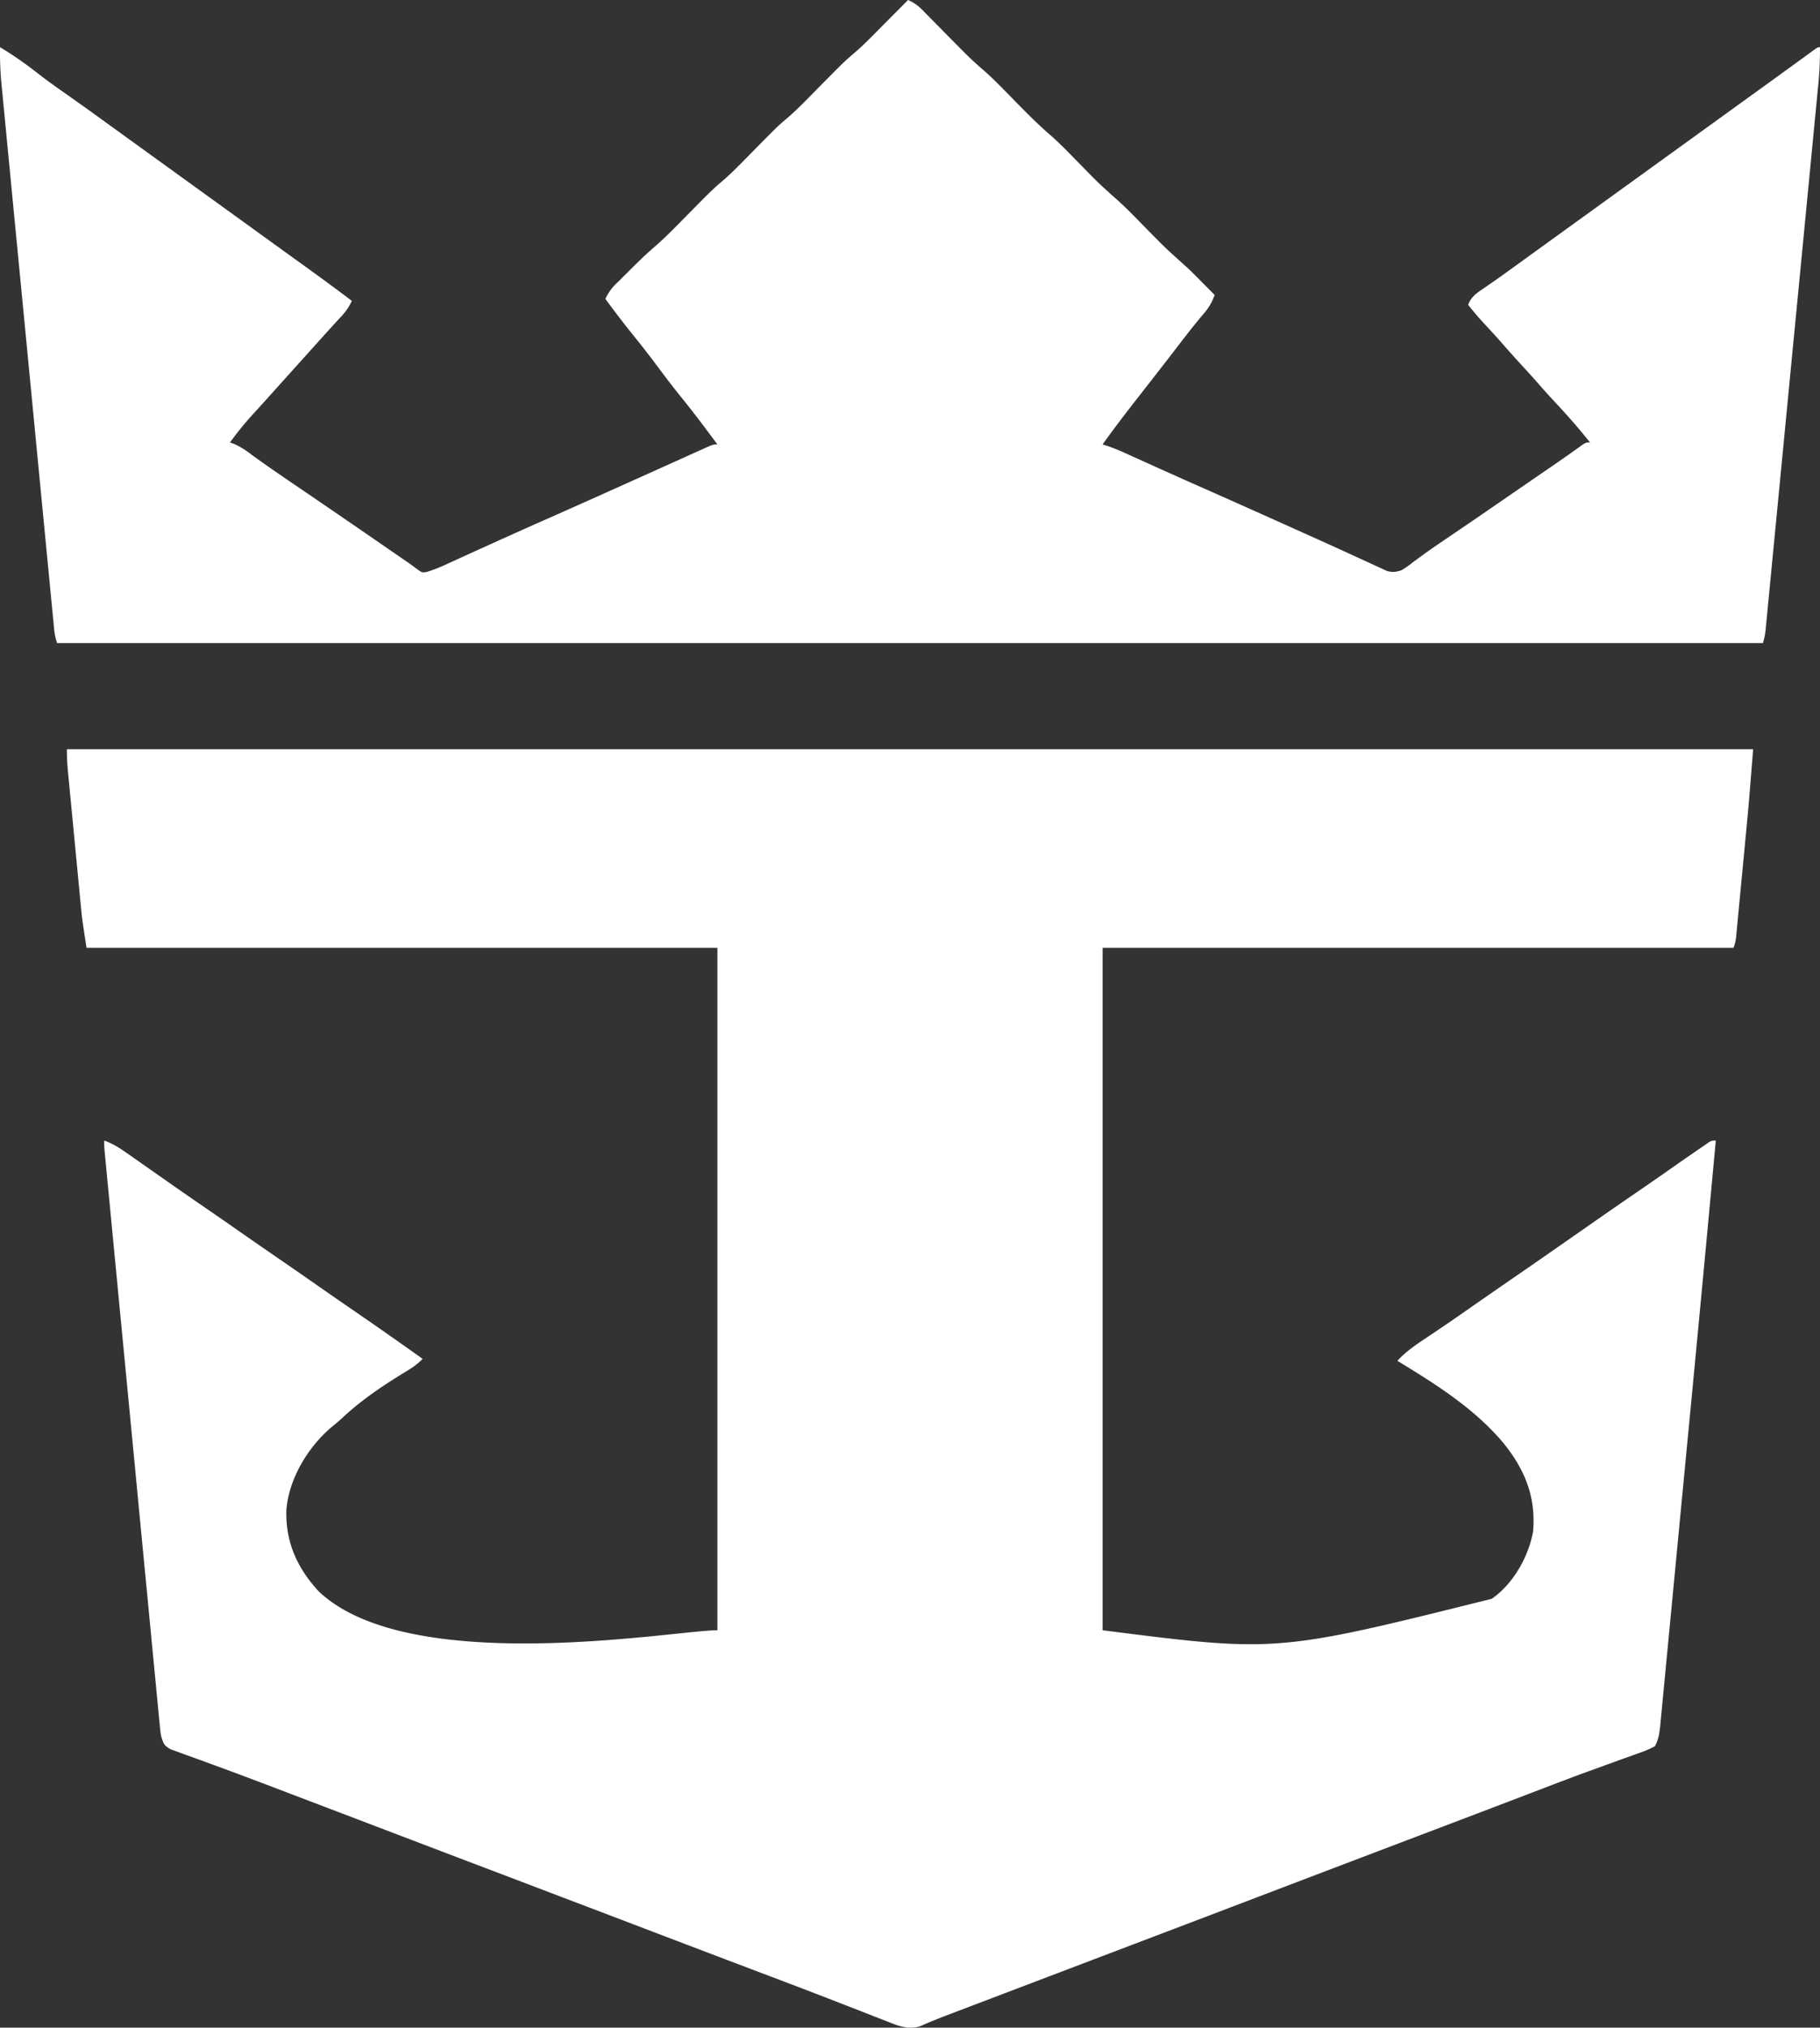 <svg xmlns="http://www.w3.org/2000/svg" width="926.054" height="1031.081" viewBox="0 0 926.054 1031.081"><rect x="0" y="0" width="926.054" height="1031.081" fill="#333333" stroke="none"/><g transform="translate(9678.034 2948.927)"><path d="M0,0H858c-2.319,28.992-2.319,28.992-3.691,43.3q-.228,2.391-.455,4.781-.469,4.912-.941,9.824-.6,6.292-1.2,12.585-.463,4.893-.935,9.785-.222,2.324-.441,4.648-.3,3.214-.617,6.427c-.116,1.215-.232,2.429-.351,3.681A20.81,20.81,0,0,1,848,101H527V448c88.555,11.285,88.555,11.285,198-16l1.93-1.43c9.78-7.693,16.783-20.392,19.07-32.57,1.625-17.622-4.132-31.724-15.114-45.264C716.112,335.155,696.441,322.827,677,311c4.38-4.826,9.47-8.213,14.875-11.812q2.97-2,5.938-4L700.9,293.1c5.022-3.406,10-6.878,14.973-10.351Q725.418,276.1,735,269.5c10.371-7.112,20.681-14.312,31-21.5,22.736-15.837,22.736-15.837,32.85-22.768q10.538-7.23,21-14.576,4.07-2.838,8.154-5.656l2.622-1.814,2.444-1.666,2.159-1.478A5,5,0,0,1,839,199q-7.864,85.055-16.076,170.076-1.981,20.625-3.948,41.25-1.569,16.458-3.154,32.914-.881,9.15-1.75,18.3-.807,8.505-1.633,17.008-.3,3.113-.593,6.225-.4,4.239-.817,8.476c-.113,1.232-.113,1.232-.228,2.489-.405,4.029-.809,7.659-2.8,11.263a51.534,51.534,0,0,1-7.469,3.207l-2.332.854c-2.561.934-5.13,1.842-7.7,2.752q-2.726.987-5.448,1.983-5.691,2.079-11.389,4.138c-7.862,2.856-15.674,5.843-23.484,8.837q-6.552,2.511-13.109,5.006l-2.7,1.032q-16.427,6.268-32.866,12.5l-6.324,2.4-22.384,8.5q-11.146,4.233-22.292,8.469l-3.162,1.2Q626.166,575.934,605,584q-22.746,8.668-45.5,17.313l-3.16,1.2-25.548,9.706q-21.883,8.313-43.767,16.631l-6.082,2.312q-8.85,3.365-17.7,6.731l-5.4,2.056-5.051,1.921q-2.337.891-4.677,1.777c-4.714,1.794-9.379,3.676-13.989,5.726-6.246,1.844-11.185-.24-16.951-2.537l-2.656-1.029q-2.871-1.113-5.737-2.241-6.25-2.458-12.518-4.873-3.36-1.3-6.719-2.609c-12.021-4.672-24.081-9.241-36.144-13.8q-9.273-3.508-18.543-7.025l-3.616-1.371q-15.876-6.018-31.739-12.07-22.5-8.577-45-17.125l-3.162-1.2L229,575l-25.5-9.687-3.162-1.2Q179.166,556.066,158,548q-19.926-7.594-39.859-15.171-6.4-2.431-12.793-4.872c-9.869-3.762-19.748-7.484-29.672-11.1q-3.87-1.421-7.738-2.844c-2.379-.868-4.764-1.717-7.15-2.564q-2.129-.783-4.257-1.568l-3.7-1.332c-3.449-1.89-3.669-2.889-4.83-6.551a48.552,48.552,0,0,1-.7-5.292l-.318-3.191-.324-3.487-.364-3.719q-.5-5.1-.978-10.21-.524-5.508-1.063-11.015Q43.207,454.3,42.18,443.515q-1.2-12.557-2.415-25.11Q37.6,396.01,35.459,373.614q-2.083-21.746-4.179-43.489l-.261-2.706-1.038-10.768q-2.237-23.205-4.467-46.411l-.724-7.522q-1.266-13.162-2.528-26.326-.521-5.445-1.045-10.889-.567-5.894-1.129-11.787l-.338-3.5-.3-3.176-.264-2.75A44.469,44.469,0,0,1,19,199c4.519,1.543,8.192,4.023,12.063,6.75L33.15,207.2q3.43,2.391,6.85,4.8l4.934,3.453q3.825,2.678,7.647,5.357,8.532,5.982,17.13,11.866Q78.635,238.8,87.5,245q9.731,6.778,19.5,13.5,11.292,7.74,22.505,15.593,8.322,5.795,16.683,11.532,9.224,6.322,18.375,12.75l2.526,1.768Q174.07,305.036,181,310c-3.03,3.2-6.566,5.3-10.312,7.563-10.857,6.688-21.183,13.7-30.52,22.425-1.877,1.742-3.8,3.349-5.793,4.95-11.864,10.2-21.327,25.979-22.684,41.621-.554,16.418,5.359,29.605,16.379,41.605C174.677,472.507,310.4,447.871,331,448V101H10C7.7,86.062,7.7,86.062,7.039,78.984L6.8,76.55q-.379-3.9-.747-7.8Q5.79,66,5.525,63.259q-.55-5.713-1.094-11.426-.7-7.315-1.406-14.63Q2.48,31.551,1.94,25.9q-.259-2.7-.519-5.4Q1.058,16.742.7,12.981L.485,10.745C.146,7.127,0,3.644,0,0Z" transform="translate(-9644 -2567.927)" fill="#fff"/><path d="M0,0A21.6,21.6,0,0,1,6.989,4.778l1.68,1.69,1.784,1.824,1.876,1.892q2.968,2.994,5.921,6,3.878,3.933,7.766,7.855l1.9,1.913c3.55,3.561,7.174,6.945,11.013,10.194,5.87,5.234,11.276,11.006,16.8,16.6,5.581,5.641,11.121,11.223,17.167,16.369,5.672,5.072,10.914,10.646,16.26,16.058,7.2,7.361,7.2,7.361,14.814,14.294,6.644,5.662,12.627,12.075,18.759,18.279,8.5,8.593,8.5,8.593,17.475,16.682,3.254,2.843,6.264,5.932,9.3,9.008l1.914,1.927q2.3,2.314,4.586,4.635a28.777,28.777,0,0,1-6,10c-3.754,4.482-7.374,9.036-10.925,13.681q-5.377,7.03-10.825,14.007l-1.782,2.291q-4.59,5.9-9.195,11.787C111.038,209.745,104.86,217.738,99,226l2.666.854c2.988,1.027,5.806,2.178,8.682,3.482l3.2,1.444,3.515,1.6q3.928,1.774,7.859,3.543l2.147.968q12.912,5.814,25.87,11.527,22.357,9.918,44.661,19.95,3.744,1.686,7.488,3.367c6.755,3.036,13.507,6.075,20.232,9.175q2.9,1.335,5.806,2.658,3.444,1.57,6.873,3.175c.994.451,1.988.9,3.013,1.367l2.577,1.193c2.9.844,4.546.586,7.411-.3a46.079,46.079,0,0,0,5.938-4.125q1.859-1.369,3.722-2.73l2.075-1.518c4.322-3.105,8.736-6.077,13.14-9.064l5.719-3.887,2.785-1.892q5.51-3.75,11-7.534l1.929-1.328,3.793-2.611q4.949-3.41,9.9-6.811l1.988-1.367q5.11-3.515,10.223-7.024l2.1-1.44,4.083-2.8q6.957-4.776,13.789-9.723C345,225,345,225,347,225c-6.005-7.6-12.376-14.725-19-21.785-2.8-2.993-5.516-6.055-8.2-9.16-2.393-2.724-4.849-5.388-7.3-8.055q-5.394-5.859-10.613-11.863c-2.94-3.329-5.958-6.585-8.981-9.838-2.773-3-5.392-6.078-7.906-9.3,1.512-4.167,4.471-6.051,8-8.437q1.916-1.332,3.828-2.665l2.057-1.422c3.655-2.55,7.257-5.172,10.865-7.788l4.609-3.333,2.327-1.682q5.655-4.089,11.314-8.173l4.5-3.25,99-71.5,2.254-1.628,4.459-3.218q5.95-4.294,11.885-8.611l2.517-1.828q2.409-1.749,4.813-3.5l2.17-1.574,1.922-1.4C463,24,463,24,464,24a180.805,180.805,0,0,1-1.056,21.065c-.114,1.189-.228,2.378-.345,3.6q-.471,4.918-.952,9.835-.516,5.315-1.024,10.632-1,10.4-2.01,20.8-1.176,12.11-2.342,24.222-2.084,21.6-4.179,43.207-2.033,20.964-4.054,41.93-2.2,22.841-4.411,45.679l-.471,4.868c-.077.8-.155,1.6-.234,2.419q-.817,8.445-1.631,16.888-.991,10.284-1.99,20.566-.51,5.247-1.015,10.494-.546,5.684-1.1,11.365c-.106,1.111-.212,2.221-.321,3.365-.1,1.013-.2,2.026-.3,3.069-.084.874-.169,1.749-.256,2.65A38.51,38.51,0,0,1,435,327H-433a32.917,32.917,0,0,1-1.56-7.87c-.1-1.01-.2-2.02-.3-3.061-.159-1.669-.159-1.669-.321-3.372-.115-1.18-.231-2.359-.349-3.575q-.48-4.92-.951-9.841-.512-5.3-1.029-10.608-1.01-10.4-2.011-20.794-.814-8.454-1.633-16.907c-.116-1.2-.116-1.2-.235-2.429q-.237-2.442-.473-4.885-2.218-22.925-4.426-45.851-2.02-20.963-4.055-41.921-2.086-21.523-4.163-43.048-1.166-12.083-2.337-24.166-1-10.292-1.987-20.585-.5-5.249-1.015-10.5-.555-5.7-1.1-11.4c-.108-1.1-.216-2.194-.328-3.325A163.025,163.025,0,0,1-462,24a187.781,187.781,0,0,1,18.75,12.961c4.388,3.42,8.882,6.66,13.437,9.851q8.922,6.25,17.75,12.625l2.261,1.636,4.536,3.285Q-399.638,68.435-394,72.5l4.5,3.25,2.25,1.625,60.75,43.875,2.251,1.626,4.486,3.24q5.733,4.143,11.474,8.275c8.5,6.117,16.949,12.28,25.289,18.609a29.851,29.851,0,0,1-6.063,8.625l-2.441,2.664L-294,167q-2.253,2.5-4.5,5l-27,30-2.238,2.492q-2.3,2.548-4.617,5.078A163.854,163.854,0,0,0-345,225l2.129.738a44.816,44.816,0,0,1,8.808,5.45c6.17,4.495,12.436,8.835,18.75,13.125l2.85,1.937,5.7,3.872q6.327,4.3,12.638,8.628l2.355,1.612q13.57,9.291,27.11,18.626l2.173,1.5,4.085,2.813q1.838,1.265,3.684,2.515c1.654,1.144,3.262,2.354,4.866,3.567,2.624,1.847,2.624,1.847,5.032,1.439a77.671,77.671,0,0,0,10.793-4.291l2.372-1.074q2.535-1.15,5.068-2.306,5.4-2.465,10.807-4.907l5.571-2.525q13.417-6.084,26.9-12.027l8.926-3.961,2.166-.962q10.309-4.578,20.6-9.2l3.416-1.532q9.369-4.2,18.73-8.421,5.279-2.379,10.561-4.75,2.595-1.167,5.188-2.339,3.618-1.635,7.242-3.259l2.208-1C-99.228,226-99.228,226-97,226c-5.879-7.933-11.791-15.821-18-23.5-4.638-5.738-9.1-11.588-13.493-17.511-3.948-5.294-8.043-10.455-12.192-15.593C-145.27,163.7-149.662,157.882-154,152a25.136,25.136,0,0,1,6.07-8.3c.815-.813,1.63-1.625,2.469-2.463l2.586-2.548c.83-.83,1.66-1.66,2.516-2.514,3.63-3.6,7.268-7.149,11.164-10.467,6.062-5.216,11.578-11.023,17.2-16.707,12.662-12.812,12.662-12.812,18.895-18.117C-88.016,86.331-83.3,81.357-78.5,76.5c12.1-12.252,12.1-12.252,16.469-15.969C-56.006,55.4-50.56,49.626-45,44c12.688-12.838,12.688-12.838,18.891-18.118,5.085-4.538,9.81-9.483,14.609-14.32l3.359-3.373Q-4.066,4.1,0,0Z" transform="translate(-9216 -2948.927)" fill="#fff"/></g></svg>